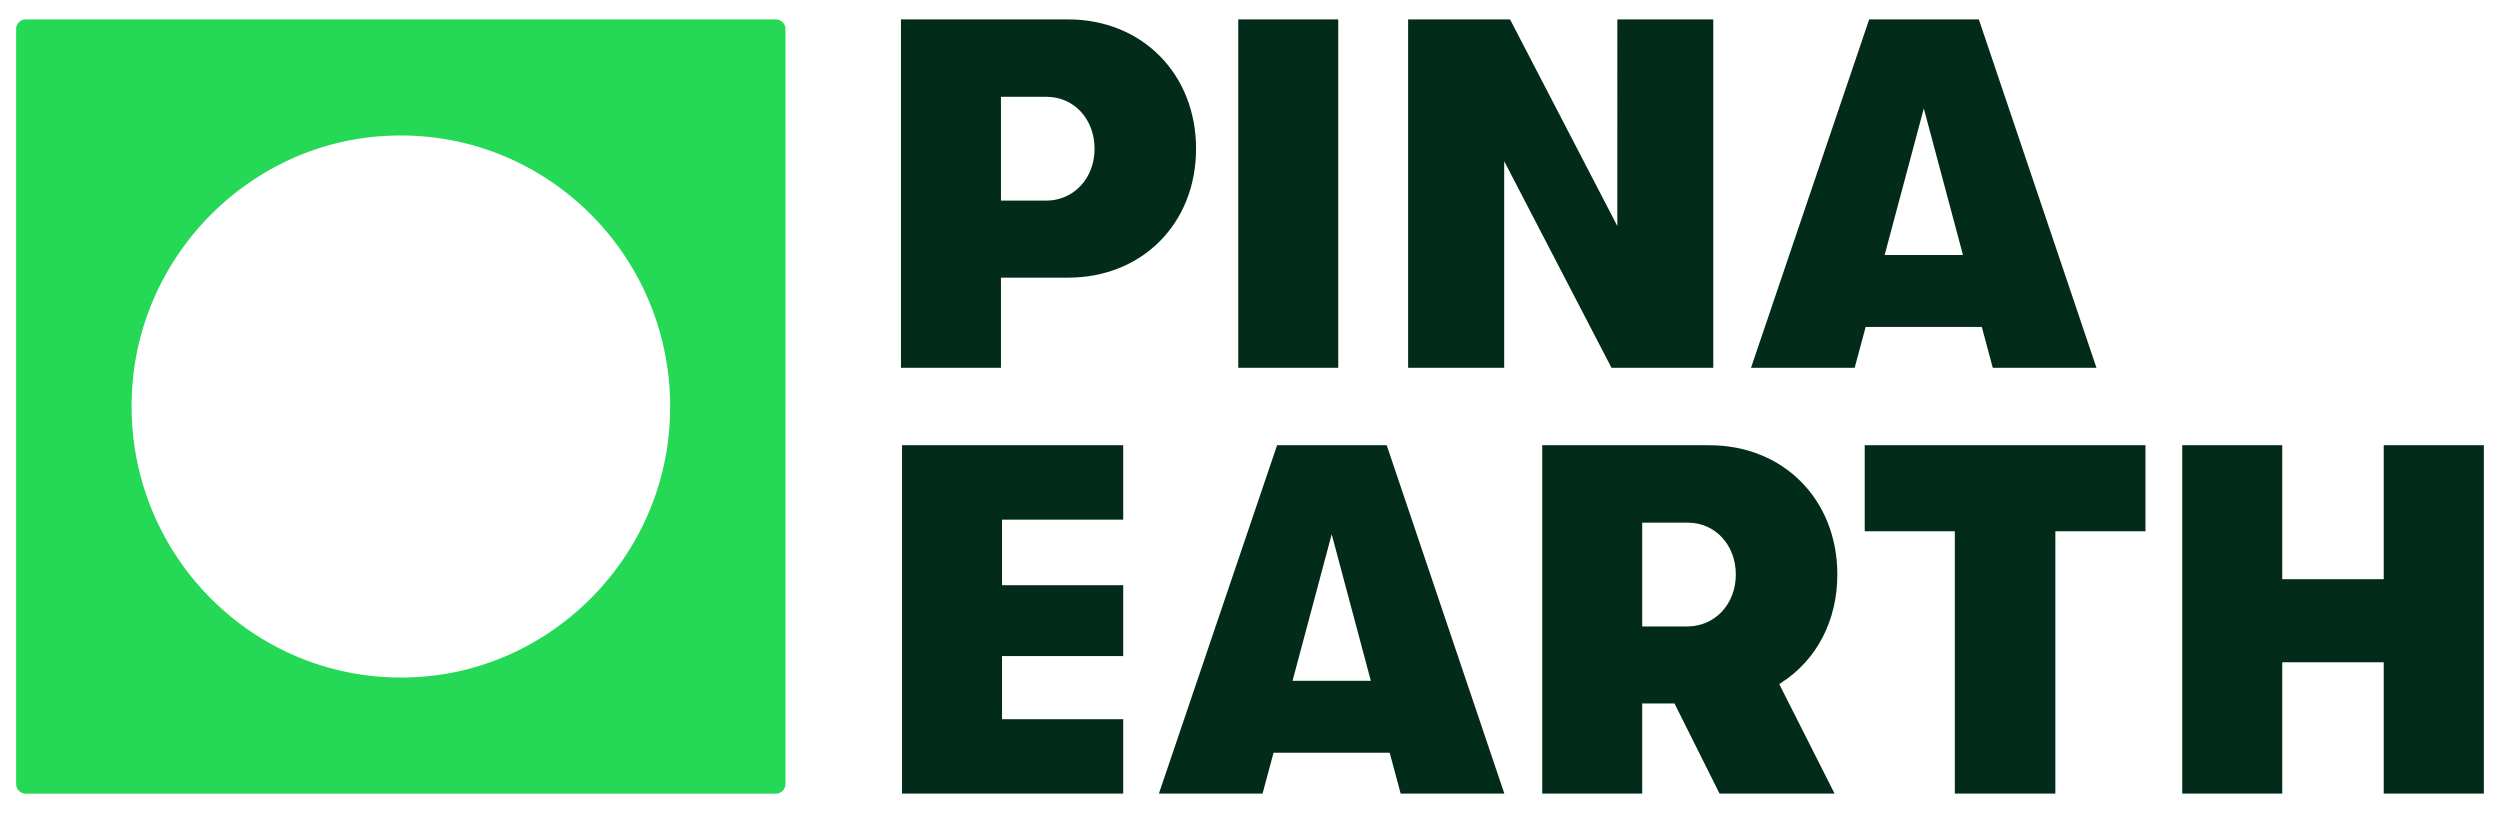 <svg xmlns="http://www.w3.org/2000/svg" width="123" height="40" fill="none" viewBox="0 0 123 40"><path fill="#032B1A" d="M52.544.954h-8.217v17.141h4.92v-4.434h3.297c3.652 0 6.302-2.668 6.302-6.343 0-3.676-2.65-6.364-6.301-6.364Zm-1.08 8.917h-2.217V4.764h2.243c1.348 0 2.363 1.095 2.363 2.554 0 1.458-1.028 2.553-2.39 2.553ZM65.842.954h-4.92v17.141h4.92V.955ZM84.293 18.095V.955h-4.72V11.12L74.294.954H69.28v17.141h4.726V7.93l5.28 10.166h5.007ZM97.505 16.086l.54 2.01h5.101L97.358.953h-5.394L86.15 18.095h5.1l.54-2.009h5.715ZM94.648 5.322l1.93 7.223h-3.853l1.93-7.223h-.007ZM55.262 25.567v-3.662H44.38v17.141h10.882v-3.662H49.3V32.28h5.962v-3.488H49.3v-3.225h5.962ZM68.373 37.037l.54 2.009h5.101l-5.788-17.141h-5.394l-5.815 17.141h5.1l.541-2.01h5.715Zm-2.857-10.764 1.929 7.223h-3.852l1.93-7.223h-.007ZM87.612 33.61c1.77-1.129 2.785-3.077 2.785-5.342 0-3.689-2.651-6.363-6.303-6.363h-8.217v17.141h4.92v-4.435h1.588l.027.054 2.19 4.381h5.66l-2.723-5.389.073-.047Zm-4.6-2.788h-2.215v-5.107h2.243c1.348 0 2.362 1.095 2.362 2.553s-1.028 2.553-2.39 2.553ZM105.557 21.905H91.744v4.233h4.433v12.908h4.947V26.138h4.433v-4.233ZM122.206 39.046V21.905h-4.927v6.592h-4.993v-6.592h-4.92v17.141h4.92v-6.464h4.993v6.464h4.927Z"/><path fill="#25D956" d="M38.172.954H1.268a.477.477 0 0 0-.474.477V38.57c0 .262.214.477.474.477h36.904c.26 0 .474-.215.474-.477V1.431a.477.477 0 0 0-.474-.477ZM21.075 33.267c-8.378.834-15.36-6.195-14.533-14.628.614-6.242 5.628-11.288 11.83-11.906 8.378-.833 15.36 6.195 14.532 14.628-.614 6.242-5.627 11.288-11.829 11.906Z"/></svg>